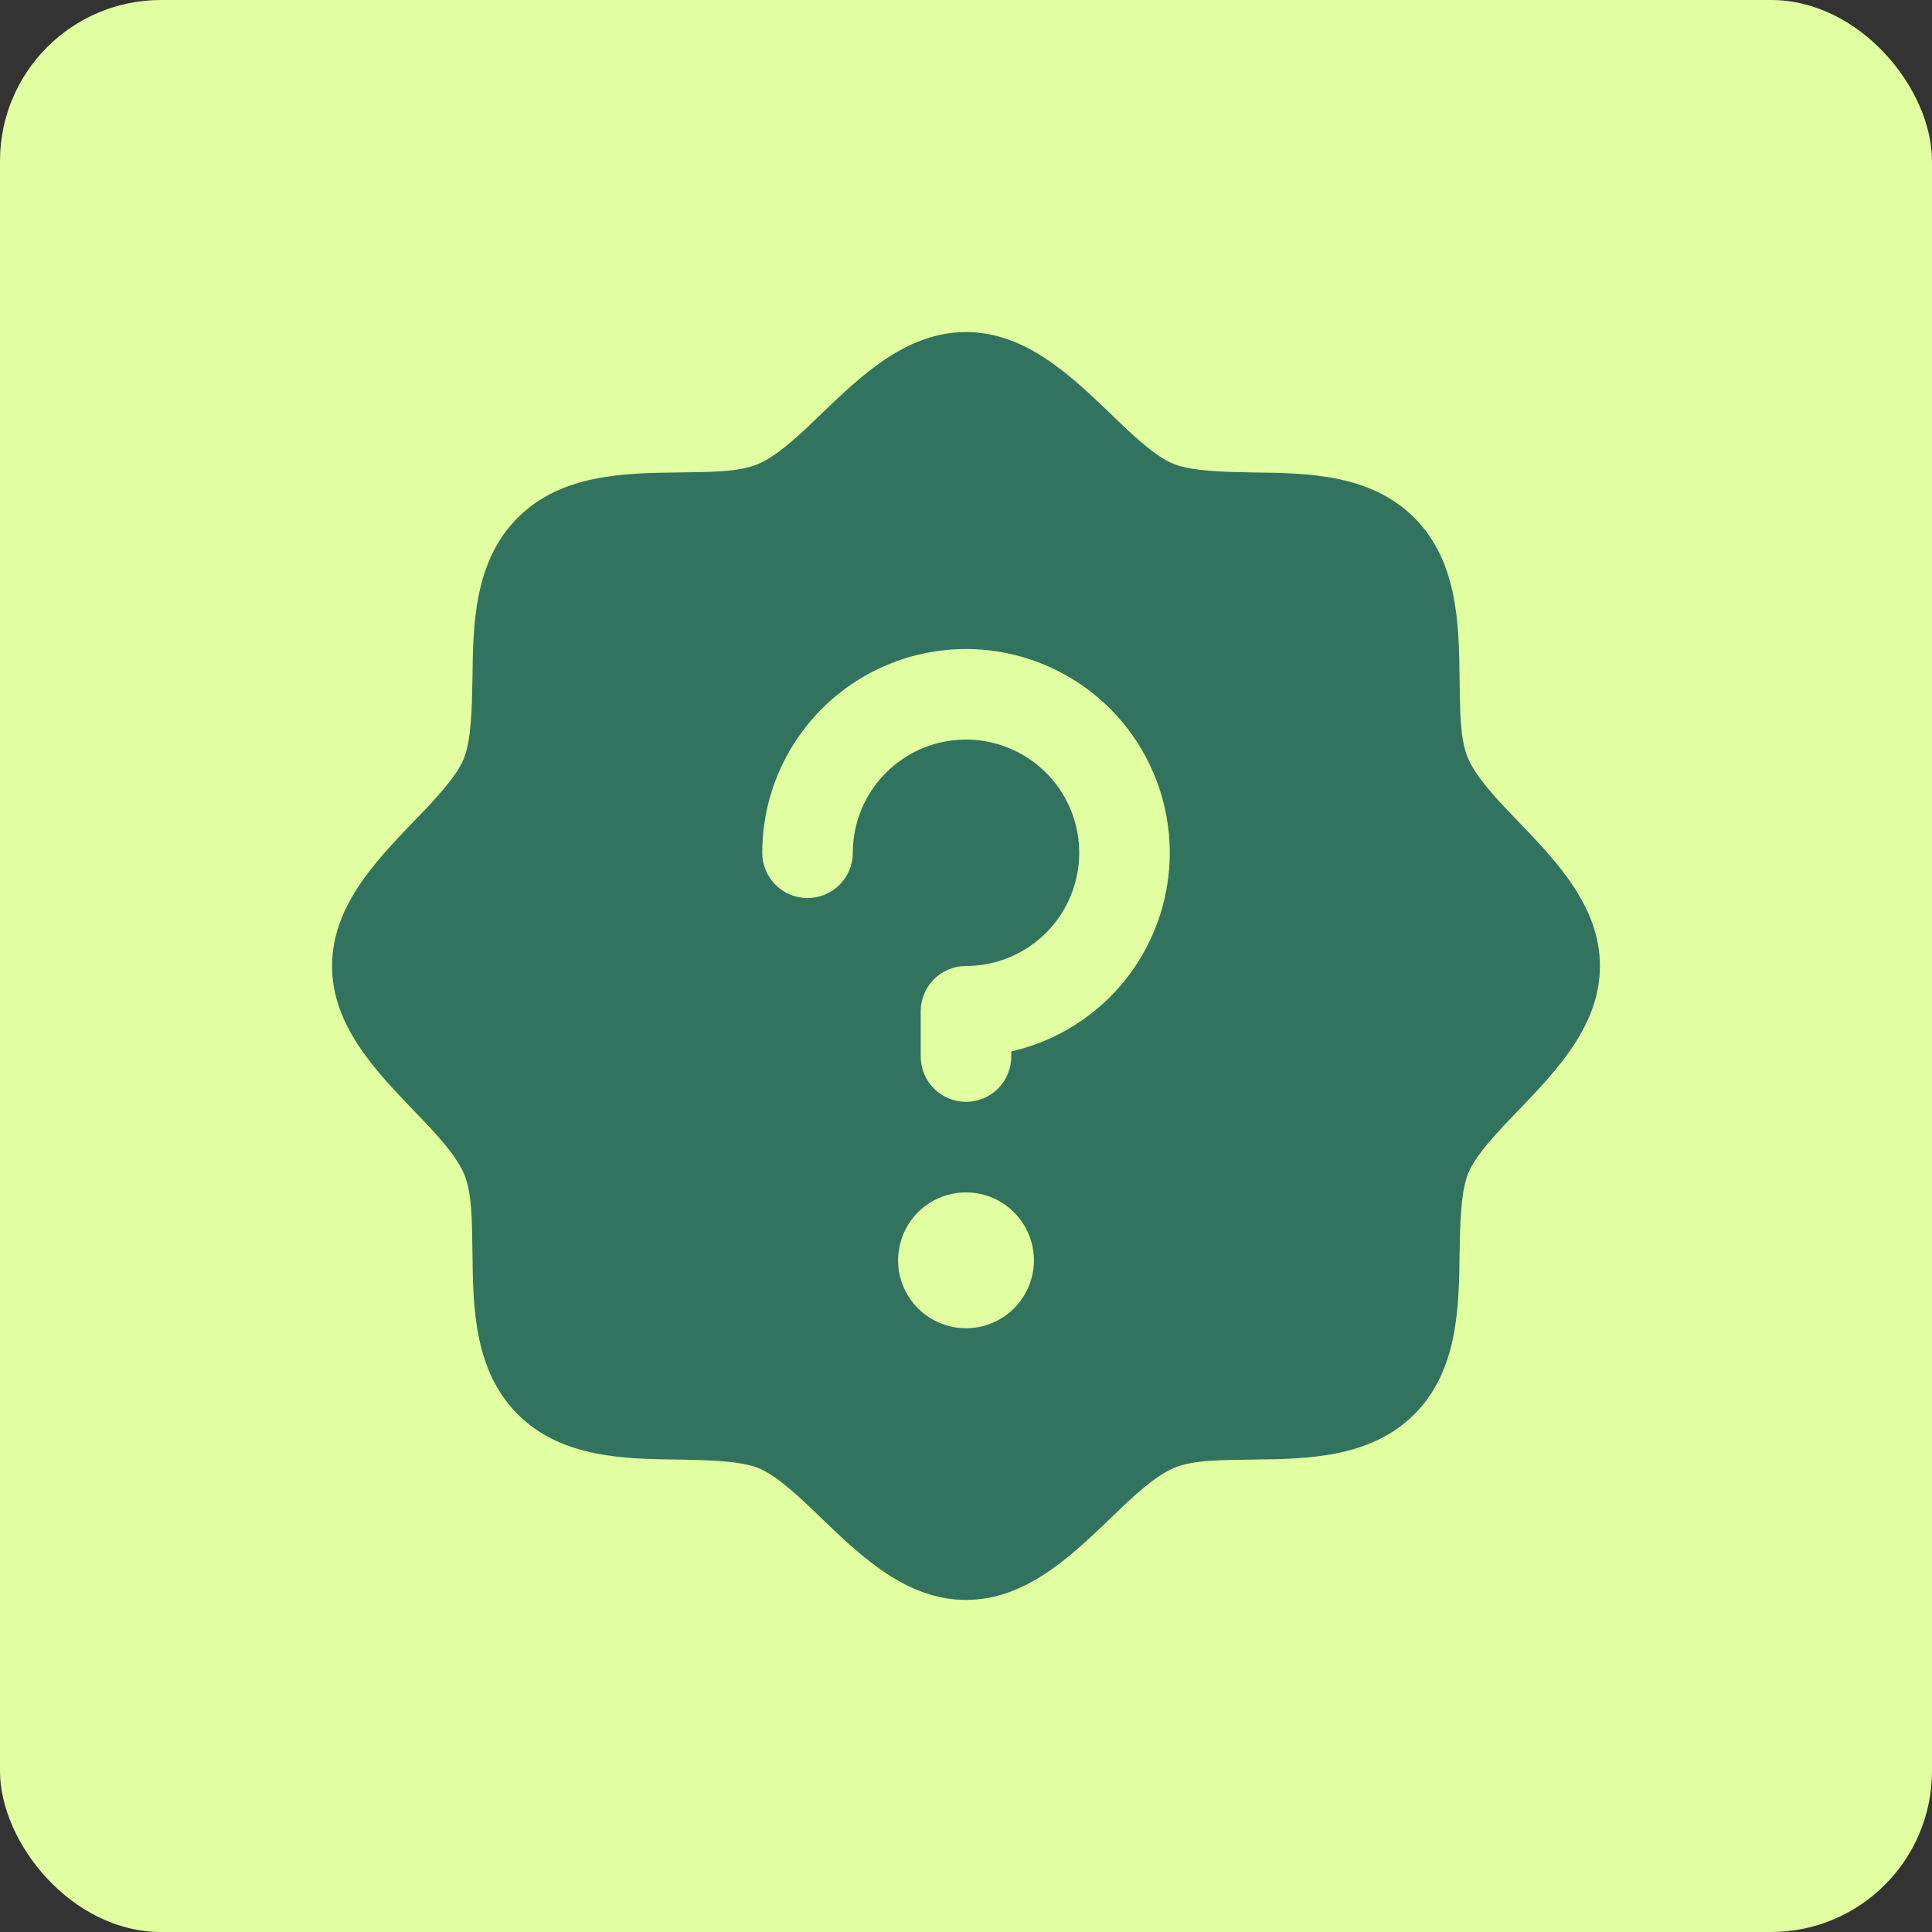 <svg width="48" height="48" viewBox="0 0 48 48" fill="none" xmlns="http://www.w3.org/2000/svg">
<rect x="0" y="0" width="48" height="48" fill="#333333" stroke="none"/>
<rect width="48" height="48" rx="4" fill="#E1FFA0"/>
<g clip-path="url(#clip0_1228_3413)">
<path d="M37.767 20.456C37.233 19.908 36.684 19.331 36.473 18.839C36.263 18.347 36.277 17.616 36.263 16.87C36.248 15.506 36.22 13.945 35.138 12.863C34.055 11.78 32.494 11.752 31.13 11.738C30.384 11.723 29.625 11.709 29.161 11.527C28.697 11.344 28.092 10.767 27.544 10.233C26.573 9.305 25.462 8.25 24 8.25C22.538 8.25 21.427 9.305 20.456 10.233C19.908 10.767 19.331 11.316 18.839 11.527C18.347 11.738 17.616 11.723 16.87 11.738C15.506 11.752 13.945 11.78 12.863 12.863C11.78 13.945 11.752 15.506 11.738 16.87C11.723 17.616 11.709 18.375 11.527 18.839C11.344 19.303 10.767 19.908 10.233 20.456C9.305 21.427 8.25 22.538 8.25 24C8.25 25.462 9.305 26.573 10.233 27.544C10.767 28.092 11.316 28.669 11.527 29.161C11.738 29.653 11.723 30.384 11.738 31.13C11.752 32.494 11.78 34.055 12.863 35.138C13.945 36.22 15.506 36.248 16.87 36.263C17.616 36.277 18.375 36.291 18.839 36.473C19.303 36.656 19.908 37.233 20.456 37.767C21.427 38.695 22.538 39.75 24 39.75C25.462 39.75 26.573 38.695 27.544 37.767C28.092 37.233 28.669 36.684 29.161 36.473C29.653 36.263 30.384 36.277 31.13 36.263C32.494 36.248 34.055 36.22 35.138 35.138C36.22 34.055 36.248 32.494 36.263 31.13C36.277 30.384 36.291 29.625 36.473 29.161C36.656 28.697 37.233 28.092 37.767 27.544C38.695 26.573 39.75 25.462 39.75 24C39.75 22.538 38.695 21.427 37.767 20.456ZM24 33C23.666 33 23.34 32.901 23.062 32.716C22.785 32.53 22.569 32.267 22.441 31.958C22.313 31.65 22.28 31.311 22.345 30.983C22.41 30.656 22.571 30.355 22.807 30.119C23.043 29.883 23.343 29.723 23.671 29.657C23.998 29.592 24.337 29.626 24.646 29.753C24.954 29.881 25.218 30.098 25.403 30.375C25.588 30.652 25.688 30.979 25.688 31.312C25.688 31.76 25.51 32.189 25.193 32.506C24.877 32.822 24.448 33 24 33ZM25.125 26.123V26.25C25.125 26.548 25.006 26.834 24.796 27.046C24.584 27.256 24.298 27.375 24 27.375C23.702 27.375 23.416 27.256 23.204 27.046C22.994 26.834 22.875 26.548 22.875 26.25V25.125C22.875 24.827 22.994 24.541 23.204 24.329C23.416 24.119 23.702 24 24 24C24.556 24 25.1 23.835 25.562 23.526C26.025 23.217 26.386 22.778 26.598 22.264C26.811 21.75 26.867 21.184 26.759 20.639C26.65 20.093 26.382 19.592 25.989 19.199C25.595 18.805 25.094 18.538 24.549 18.429C24.003 18.32 23.438 18.376 22.924 18.589C22.41 18.802 21.971 19.162 21.662 19.625C21.352 20.087 21.188 20.631 21.188 21.188C21.188 21.486 21.069 21.772 20.858 21.983C20.647 22.194 20.361 22.312 20.062 22.312C19.764 22.312 19.478 22.194 19.267 21.983C19.056 21.772 18.938 21.486 18.938 21.188C18.938 20.235 19.206 19.301 19.714 18.494C20.221 17.687 20.945 17.04 21.804 16.626C22.663 16.213 23.62 16.05 24.567 16.157C25.514 16.264 26.412 16.636 27.157 17.23C27.902 17.824 28.464 18.617 28.779 19.516C29.093 20.416 29.148 21.386 28.935 22.315C28.723 23.244 28.253 24.095 27.579 24.768C26.905 25.442 26.054 25.912 25.125 26.123Z" fill="#32735F"/>
</g>
<defs>
<clipPath id="clip0_1228_3413">
<rect width="36" height="36" fill="white" transform="translate(6 6)"/>
</clipPath>
</defs>
</svg>
